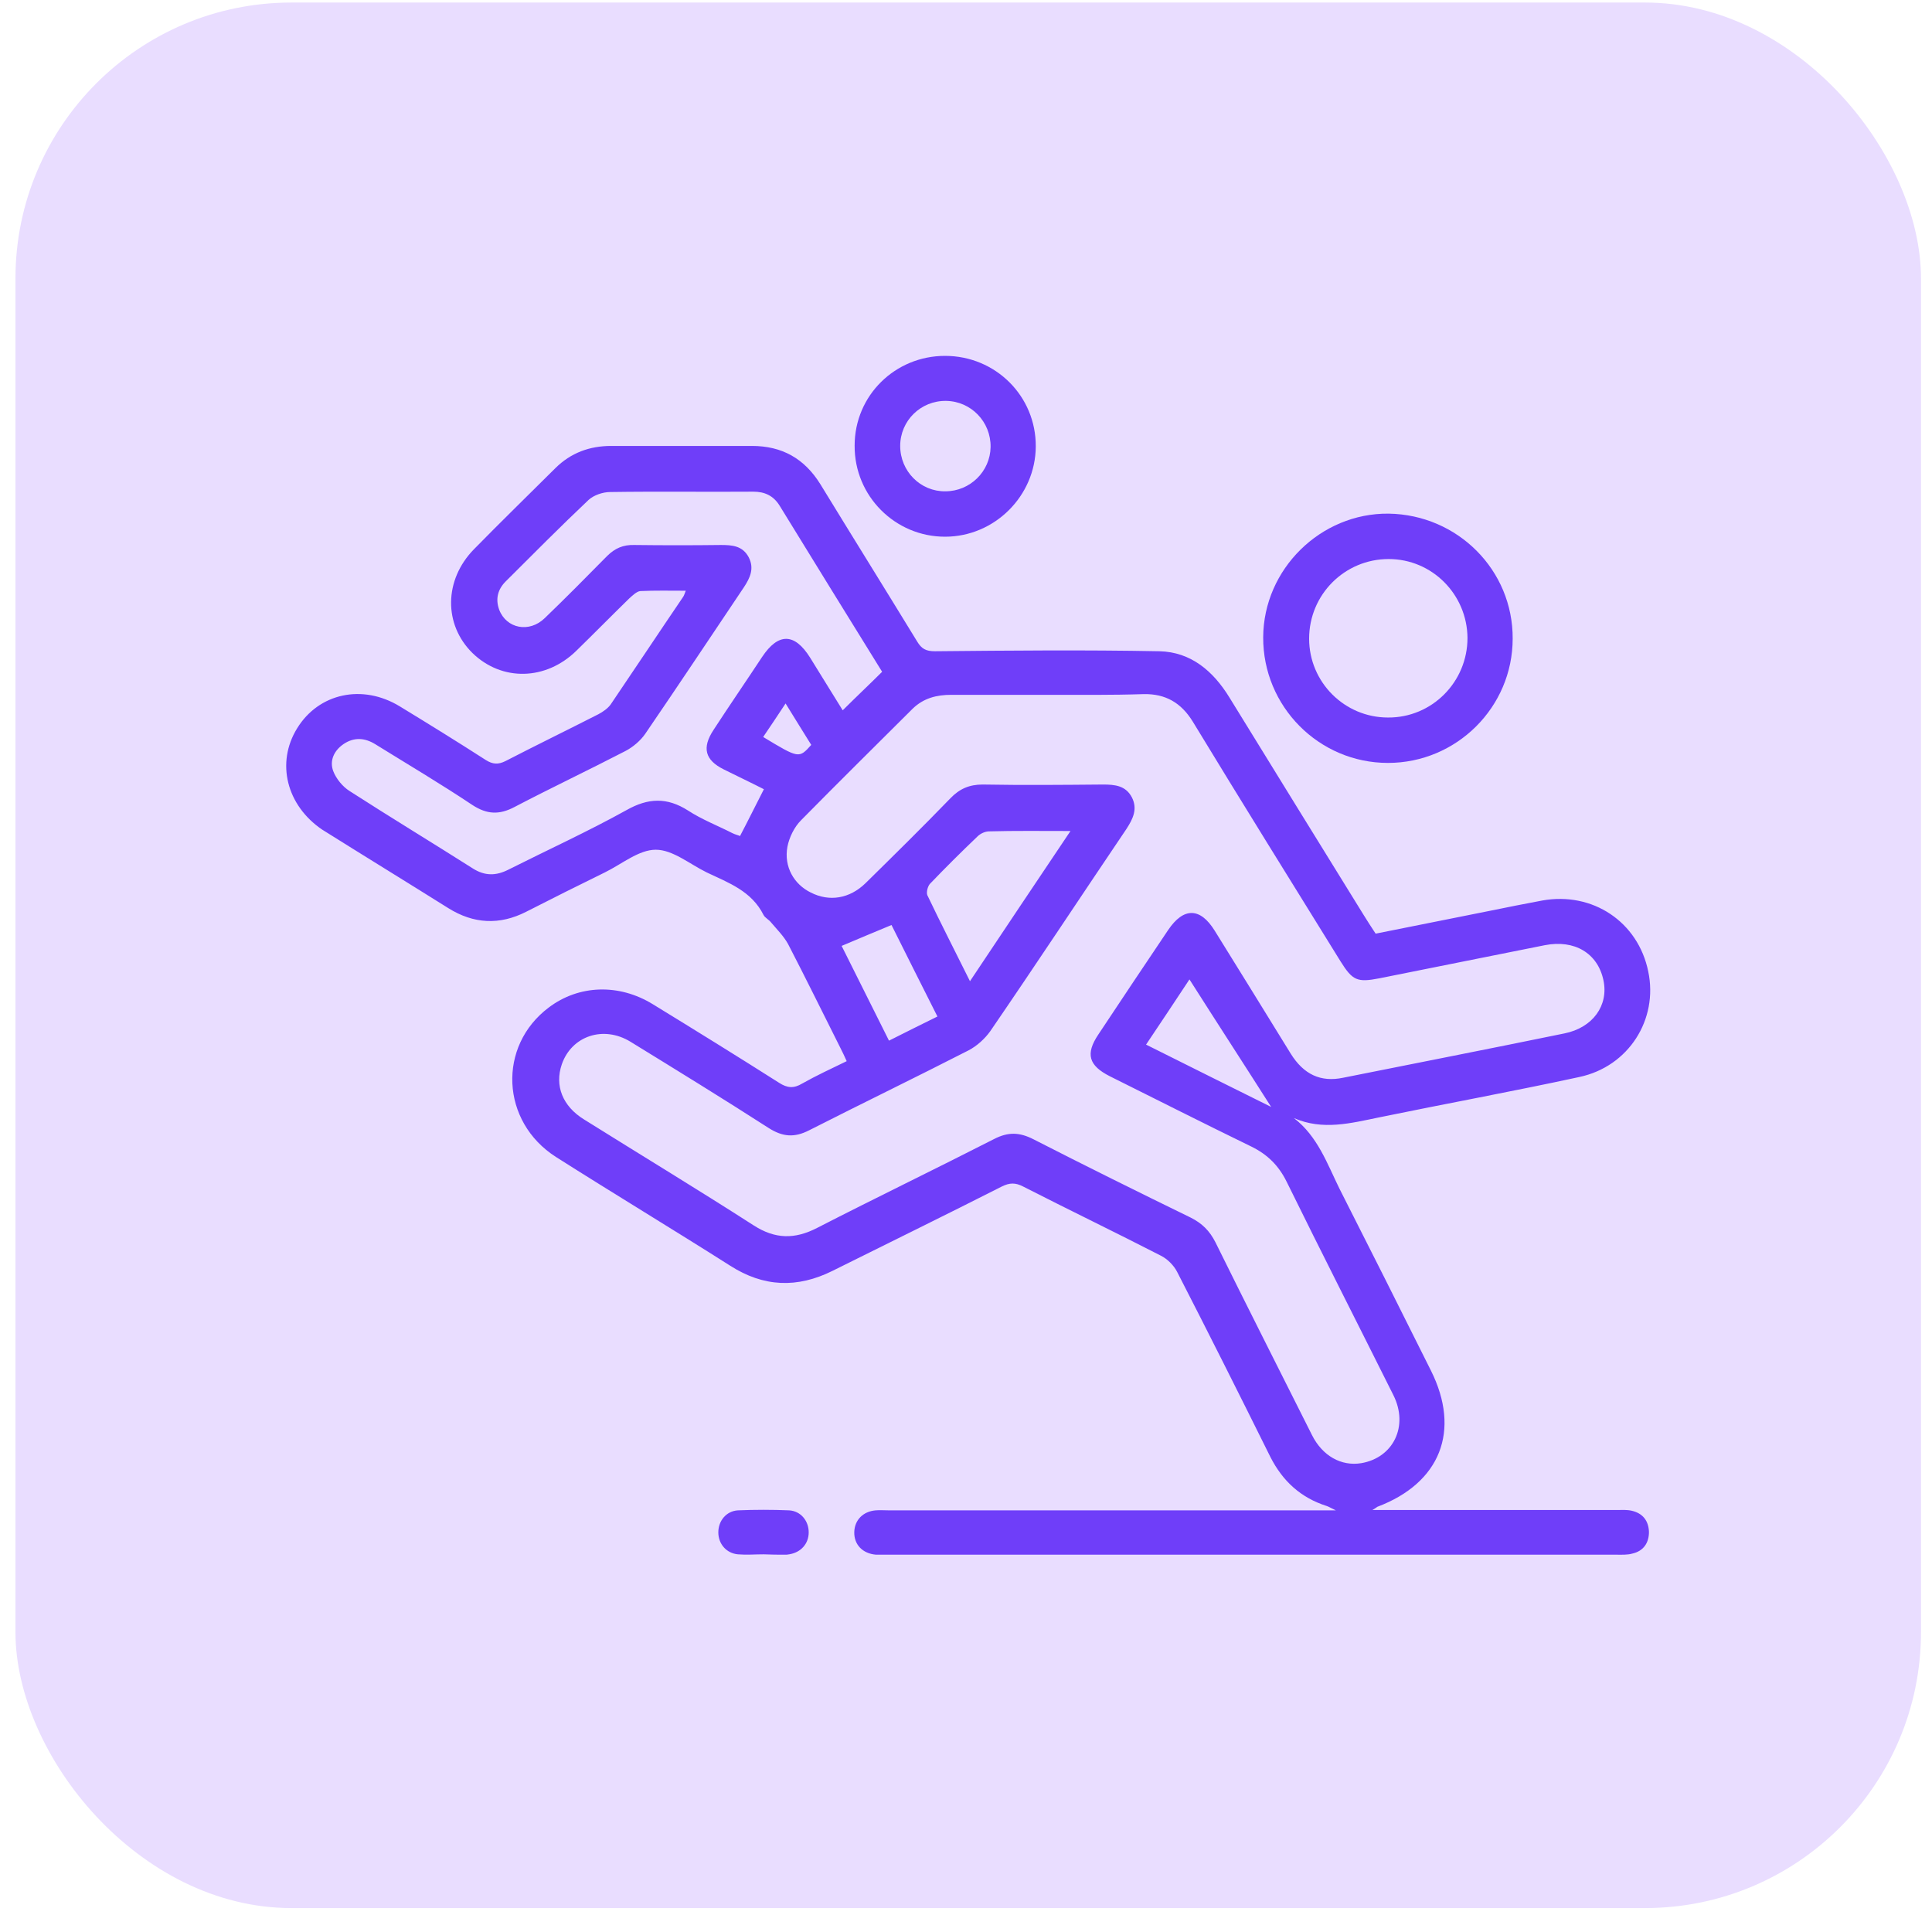 <svg width="70" height="70" viewBox="0 0 70 70" fill="none" xmlns="http://www.w3.org/2000/svg">
<rect x="0.56" y="0.092" width="69.041" height="69.041" rx="10" fill="#E9DDFF"/>
<path d="M49.724 54.71C52.737 54.71 55.658 54.71 58.58 54.71C58.763 54.71 58.946 54.697 59.117 54.736C59.523 54.828 59.732 55.102 59.745 55.506C59.745 55.898 59.549 56.198 59.143 56.289C58.959 56.342 58.75 56.329 58.553 56.329C49.75 56.329 40.934 56.329 32.131 56.329C32 56.329 31.869 56.329 31.738 56.329C31.253 56.289 30.939 55.963 30.952 55.506C30.965 55.076 31.266 54.763 31.725 54.723C31.882 54.71 32.052 54.723 32.21 54.723C37.567 54.723 42.925 54.723 48.401 54.723C48.231 54.645 48.152 54.593 48.074 54.567C47.13 54.267 46.475 53.666 46.03 52.792C44.916 50.547 43.79 48.302 42.65 46.083C42.532 45.849 42.297 45.614 42.061 45.496C40.41 44.648 38.733 43.839 37.07 42.99C36.794 42.847 36.585 42.847 36.297 42.99C34.266 44.021 32.21 45.026 30.166 46.044C28.882 46.684 27.664 46.632 26.459 45.861C24.363 44.53 22.241 43.251 20.145 41.92C18.14 40.641 18.022 37.9 19.883 36.504C20.97 35.681 22.424 35.629 23.655 36.386C25.188 37.326 26.708 38.266 28.227 39.231C28.529 39.427 28.764 39.44 29.066 39.258C29.576 38.97 30.114 38.722 30.677 38.448C30.598 38.266 30.52 38.109 30.441 37.952C29.812 36.7 29.197 35.447 28.555 34.207C28.398 33.92 28.149 33.672 27.939 33.424C27.86 33.319 27.716 33.254 27.664 33.15C27.232 32.288 26.406 31.988 25.607 31.61C24.991 31.309 24.376 30.787 23.76 30.787C23.144 30.787 22.529 31.309 21.913 31.61C20.957 32.079 20.014 32.549 19.07 33.032C18.101 33.528 17.158 33.476 16.241 32.902C14.721 31.949 13.188 31.009 11.669 30.056C10.385 29.182 9.992 27.642 10.765 26.389C11.551 25.11 13.136 24.771 14.485 25.593C15.533 26.232 16.568 26.872 17.603 27.538C17.852 27.694 18.049 27.707 18.311 27.577C19.424 27.002 20.551 26.454 21.677 25.88C21.848 25.789 22.018 25.671 22.123 25.528C23 24.235 23.865 22.93 24.743 21.638C24.782 21.586 24.795 21.534 24.847 21.403C24.271 21.403 23.734 21.39 23.197 21.416C23.066 21.43 22.922 21.573 22.804 21.677C22.162 22.304 21.533 22.943 20.891 23.57C19.778 24.666 18.18 24.692 17.119 23.661C16.07 22.63 16.084 21.012 17.171 19.902C18.14 18.911 19.136 17.945 20.118 16.966C20.682 16.405 21.363 16.157 22.149 16.157C23.852 16.157 25.542 16.157 27.245 16.157C28.332 16.157 29.144 16.613 29.721 17.54C30.887 19.446 32.066 21.338 33.231 23.244C33.389 23.505 33.546 23.596 33.873 23.596C36.585 23.57 39.297 23.544 42.008 23.596C43.148 23.622 43.96 24.314 44.55 25.28C46.174 27.916 47.798 30.552 49.423 33.176C49.554 33.385 49.685 33.593 49.842 33.828C51.218 33.554 52.58 33.28 53.955 33.006C54.597 32.876 55.239 32.745 55.881 32.627C57.702 32.301 59.352 33.398 59.719 35.199C60.086 36.934 59.012 38.644 57.217 39.023C54.807 39.545 52.383 39.988 49.973 40.484C48.951 40.693 47.929 40.967 46.882 40.511C47.746 41.176 48.087 42.168 48.532 43.069C49.645 45.261 50.746 47.454 51.846 49.66C52.934 51.839 52.187 53.731 49.907 54.593C49.881 54.606 49.842 54.645 49.724 54.71ZM37.987 25.175C36.808 25.175 35.629 25.175 34.463 25.175C33.939 25.175 33.467 25.293 33.074 25.671C31.725 27.015 30.363 28.36 29.026 29.717C28.777 29.965 28.594 30.343 28.529 30.683C28.398 31.401 28.764 32.04 29.38 32.34C30.048 32.68 30.782 32.562 31.358 32.001C32.393 30.983 33.428 29.965 34.437 28.921C34.764 28.582 35.118 28.425 35.602 28.425C37.056 28.451 38.511 28.438 39.965 28.425C40.397 28.425 40.79 28.464 41.013 28.895C41.222 29.312 41.052 29.665 40.816 30.03C39.166 32.471 37.541 34.938 35.877 37.365C35.681 37.639 35.393 37.9 35.092 38.057C33.179 39.036 31.24 39.975 29.314 40.954C28.777 41.228 28.358 41.189 27.86 40.876C26.197 39.806 24.52 38.775 22.843 37.744C21.861 37.143 20.708 37.535 20.354 38.566C20.092 39.336 20.38 40.08 21.166 40.563C23.21 41.842 25.28 43.095 27.31 44.4C28.083 44.896 28.791 44.909 29.603 44.491C31.738 43.395 33.9 42.351 36.022 41.267C36.532 41.006 36.939 41.02 37.45 41.281C39.336 42.246 41.235 43.186 43.135 44.113C43.554 44.322 43.829 44.596 44.039 45.013C45.192 47.349 46.371 49.672 47.536 51.996C47.916 52.753 48.597 53.131 49.318 53.014C50.484 52.818 51.047 51.669 50.484 50.547C49.2 47.976 47.89 45.405 46.62 42.821C46.331 42.233 45.925 41.829 45.336 41.541C43.62 40.706 41.917 39.845 40.214 38.996C39.441 38.605 39.323 38.187 39.794 37.483C40.633 36.217 41.471 34.964 42.323 33.698C42.886 32.862 43.489 32.876 44.013 33.724C44.93 35.199 45.847 36.686 46.764 38.174C47.235 38.931 47.851 39.218 48.663 39.049C51.335 38.514 54.008 37.992 56.68 37.443C57.715 37.235 58.291 36.425 58.095 35.512C57.885 34.533 57.047 34.037 55.973 34.246C53.968 34.65 51.977 35.042 49.973 35.447C49.174 35.603 49.004 35.525 48.571 34.833C46.777 31.936 44.982 29.051 43.214 26.141C42.794 25.462 42.231 25.136 41.445 25.149C40.266 25.188 39.126 25.175 37.987 25.175ZM27.677 28.595C27.218 28.36 26.721 28.125 26.223 27.877C25.542 27.538 25.424 27.094 25.856 26.441C26.433 25.554 27.035 24.679 27.611 23.805C28.201 22.917 28.791 22.93 29.354 23.831C29.76 24.483 30.166 25.149 30.533 25.736C31.017 25.253 31.489 24.81 31.961 24.34C30.729 22.356 29.485 20.333 28.24 18.31C28.018 17.958 27.703 17.814 27.297 17.814C25.568 17.827 23.839 17.801 22.11 17.827C21.834 17.827 21.507 17.945 21.324 18.114C20.302 19.08 19.319 20.072 18.324 21.064C18.035 21.351 17.944 21.703 18.088 22.095C18.35 22.774 19.175 22.943 19.738 22.395C20.498 21.664 21.245 20.907 21.992 20.15C22.28 19.863 22.581 19.733 22.987 19.746C24.035 19.759 25.083 19.759 26.118 19.746C26.524 19.746 26.904 19.772 27.127 20.19C27.336 20.594 27.179 20.933 26.956 21.273C25.764 23.048 24.585 24.823 23.38 26.585C23.21 26.833 22.935 27.068 22.66 27.211C21.324 27.903 19.974 28.542 18.651 29.234C18.088 29.534 17.642 29.508 17.119 29.169C15.966 28.399 14.774 27.694 13.595 26.963C13.215 26.728 12.822 26.702 12.442 26.963C12.101 27.198 11.931 27.564 12.075 27.942C12.18 28.216 12.416 28.503 12.665 28.66C14.145 29.613 15.651 30.526 17.132 31.466C17.564 31.74 17.97 31.74 18.428 31.505C19.856 30.787 21.311 30.122 22.699 29.352C23.485 28.908 24.166 28.882 24.926 29.365C25.424 29.691 26 29.913 26.537 30.187C26.642 30.239 26.76 30.265 26.812 30.291C27.114 29.717 27.376 29.182 27.677 28.595ZM38.786 30.109C37.725 30.109 36.781 30.096 35.838 30.122C35.694 30.122 35.524 30.2 35.419 30.304C34.83 30.866 34.253 31.44 33.69 32.027C33.611 32.118 33.559 32.327 33.598 32.432C34.083 33.45 34.607 34.468 35.144 35.551C36.362 33.724 37.541 31.962 38.786 30.109ZM32.21 37.705C32.825 37.391 33.389 37.117 33.965 36.83C33.376 35.668 32.825 34.559 32.301 33.515C31.672 33.776 31.109 34.011 30.494 34.272C31.044 35.368 31.607 36.504 32.21 37.705ZM41.524 37.848C43.109 38.644 44.668 39.414 46.056 40.106C45.126 38.644 44.117 37.091 43.096 35.486C42.559 36.295 42.061 37.052 41.524 37.848ZM29.393 26.989C29.079 26.493 28.791 26.011 28.463 25.488C28.175 25.932 27.913 26.311 27.651 26.702C28.948 27.485 28.948 27.485 29.393 26.989Z" fill="#6F3EF9"/>
<path d="M54.807 23.139C54.807 25.619 52.777 27.642 50.288 27.642C47.785 27.642 45.755 25.593 45.768 23.087C45.781 20.62 47.851 18.584 50.314 18.61C52.816 18.649 54.82 20.659 54.807 23.139ZM53.17 23.113C53.157 21.534 51.886 20.255 50.314 20.255C48.716 20.255 47.432 21.547 47.432 23.139C47.432 24.718 48.716 25.997 50.288 25.997C51.873 26.01 53.17 24.718 53.17 23.113Z" fill="#6F3EF9"/>
<path d="M30.965 16.144C30.965 14.33 32.432 12.894 34.24 12.894C36.074 12.894 37.541 14.356 37.528 16.183C37.515 17.971 36.035 19.446 34.24 19.446C32.432 19.446 30.952 17.971 30.965 16.144ZM32.616 16.157C32.616 17.07 33.349 17.814 34.253 17.801C35.144 17.801 35.878 17.083 35.891 16.196C35.904 15.282 35.183 14.538 34.279 14.525C33.362 14.512 32.616 15.243 32.616 16.157Z" fill="#6F3EF9"/>
<path d="M27.664 56.316C27.349 56.316 27.048 56.342 26.734 56.316C26.315 56.276 26.026 55.937 26.026 55.52C26.026 55.102 26.315 54.749 26.734 54.723C27.349 54.697 27.978 54.697 28.594 54.723C29.013 54.749 29.301 55.102 29.301 55.52C29.301 55.937 29.013 56.25 28.594 56.316C28.568 56.316 28.528 56.329 28.502 56.329C28.214 56.329 27.939 56.329 27.664 56.316C27.664 56.329 27.664 56.329 27.664 56.316Z" fill="#6F3EF9"/>
</svg>

